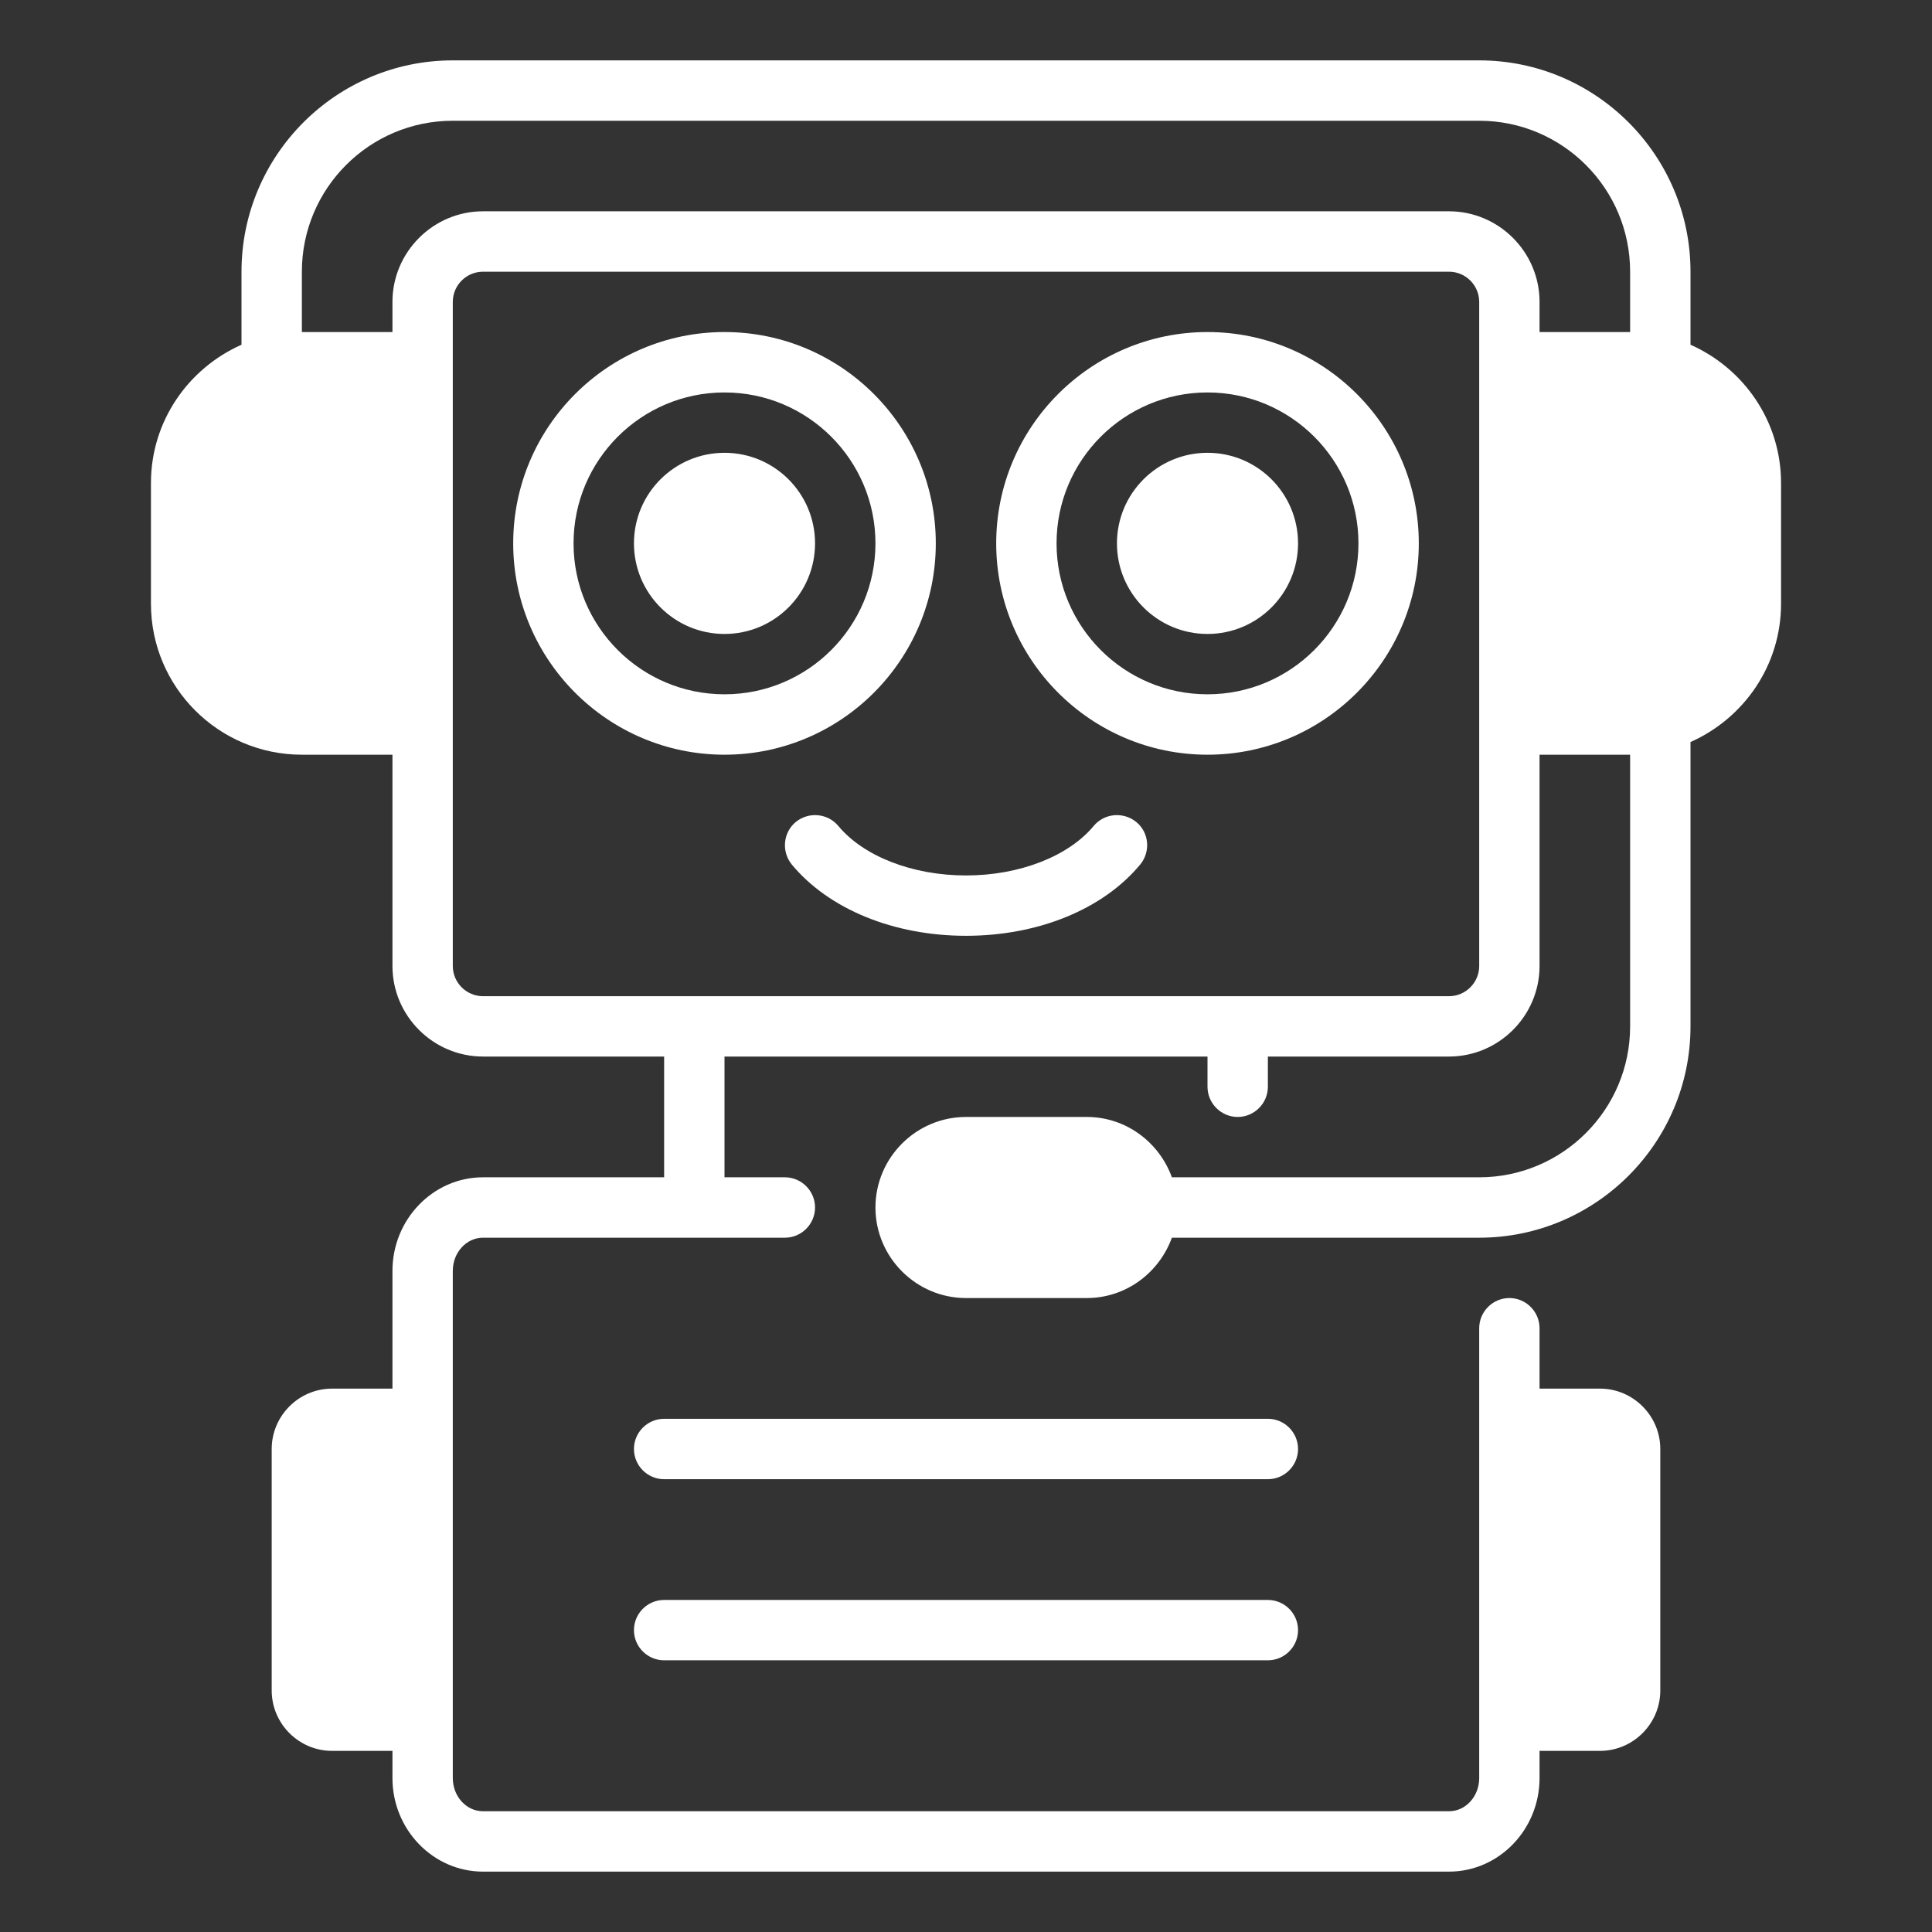 <svg width="60" height="60" viewBox="0 0 60 60" fill="none" xmlns="http://www.w3.org/2000/svg">
<rect x="0" y="0" width="60" height="60" fill="#333333" stroke="none"/>
<g clip-path="url(#clip0_6_5)">
<path d="M37.5 10.312C33.881 10.312 30.938 13.256 30.938 16.875C30.938 20.494 33.881 23.438 37.5 23.438C41.119 23.438 44.062 20.494 44.062 16.875C44.062 13.256 41.119 10.312 37.5 10.312ZM37.5 21.562C34.913 21.562 32.812 19.462 32.812 16.875C32.812 14.287 34.913 12.188 37.5 12.188C40.087 12.188 42.188 14.287 42.188 16.875C42.188 19.462 40.087 21.562 37.5 21.562Z" fill="white"/>
<path d="M33.966 25.65C33.178 26.597 31.659 27.188 30 27.188C28.341 27.188 26.822 26.597 26.034 25.65C25.706 25.256 25.116 25.2 24.712 25.528C24.319 25.856 24.262 26.447 24.591 26.85C25.744 28.238 27.759 29.062 30 29.062C32.241 29.062 34.256 28.238 35.409 26.85C35.737 26.456 35.691 25.856 35.288 25.528C34.884 25.2 34.294 25.256 33.966 25.65Z" fill="white"/>
<path d="M37.5 19.688C39.053 19.688 40.312 18.428 40.312 16.875C40.312 15.322 39.053 14.062 37.5 14.062C35.947 14.062 34.688 15.322 34.688 16.875C34.688 18.428 35.947 19.688 37.5 19.688Z" fill="white"/>
<path d="M22.5 19.688C24.053 19.688 25.312 18.428 25.312 16.875C25.312 15.322 24.053 14.062 22.5 14.062C20.947 14.062 19.688 15.322 19.688 16.875C19.688 18.428 20.947 19.688 22.5 19.688Z" fill="white"/>
<path d="M29.062 16.875C29.062 13.256 26.119 10.312 22.5 10.312C18.881 10.312 15.938 13.256 15.938 16.875C15.938 20.494 18.881 23.438 22.5 23.438C26.119 23.438 29.062 20.494 29.062 16.875ZM22.5 21.562C19.913 21.562 17.812 19.462 17.812 16.875C17.812 14.287 19.913 12.188 22.5 12.188C25.087 12.188 27.188 14.287 27.188 16.875C27.188 19.462 25.087 21.562 22.5 21.562Z" fill="white"/>
<path d="M52.5 10.706V8.438C52.5 4.819 49.556 1.875 45.938 1.875H14.062C10.444 1.875 7.5 4.819 7.5 8.438V10.706C5.85 11.438 4.688 13.078 4.688 15V18.75C4.688 21.337 6.787 23.438 9.375 23.438H12.188V30C12.188 31.547 13.453 32.812 15 32.812H20.625V36.562H15C13.453 36.562 12.188 37.866 12.188 39.469V43.125H10.312C9.281 43.125 8.438 43.969 8.438 45V52.5C8.438 53.531 9.281 54.375 10.312 54.375H12.188V55.219C12.188 56.822 13.453 58.125 15 58.125H45C46.547 58.125 47.812 56.822 47.812 55.219V54.375H49.688C50.719 54.375 51.562 53.531 51.562 52.5V45C51.562 43.969 50.719 43.125 49.688 43.125H47.812V41.25C47.812 40.734 47.391 40.312 46.875 40.312C46.359 40.312 45.938 40.734 45.938 41.25V55.219C45.938 55.791 45.516 56.25 45 56.25H15C14.484 56.25 14.062 55.791 14.062 55.219V39.469C14.062 38.897 14.484 38.438 15 38.438H24.375C24.891 38.438 25.312 38.016 25.312 37.5C25.312 36.984 24.891 36.562 24.375 36.562H22.5V32.812H37.5V33.75C37.5 34.266 37.922 34.688 38.438 34.688C38.953 34.688 39.375 34.266 39.375 33.75V32.812H45C46.547 32.812 47.812 31.547 47.812 30V23.438H50.625V31.875C50.625 34.462 48.525 36.562 45.938 36.562H36.394C36 35.475 34.969 34.688 33.75 34.688H30C28.453 34.688 27.188 35.953 27.188 37.5C27.188 39.047 28.453 40.312 30 40.312H33.75C34.969 40.312 36 39.525 36.394 38.438H45.938C49.556 38.438 52.5 35.494 52.5 31.875V23.044C54.15 22.312 55.312 20.672 55.312 18.75V15C55.312 13.078 54.15 11.438 52.5 10.706ZM45.938 30C45.938 30.516 45.516 30.938 45 30.938H15C14.484 30.938 14.062 30.516 14.062 30V9.375C14.062 8.859 14.484 8.438 15 8.438H45C45.516 8.438 45.938 8.859 45.938 9.375V30ZM50.625 10.312H47.812V9.375C47.812 7.828 46.547 6.562 45 6.562H15C13.453 6.562 12.188 7.828 12.188 9.375V10.312H9.375V8.438C9.375 5.85 11.475 3.75 14.062 3.75H45.938C48.525 3.75 50.625 5.85 50.625 8.438V10.312Z" fill="white"/>
<path d="M39.375 44.062H20.625C20.109 44.062 19.688 44.484 19.688 45C19.688 45.516 20.109 45.938 20.625 45.938H39.375C39.891 45.938 40.312 45.516 40.312 45C40.312 44.484 39.891 44.062 39.375 44.062Z" fill="white"/>
<path d="M39.375 49.688H20.625C20.109 49.688 19.688 50.109 19.688 50.625C19.688 51.141 20.109 51.562 20.625 51.562H39.375C39.891 51.562 40.312 51.141 40.312 50.625C40.312 50.109 39.891 49.688 39.375 49.688Z" fill="white"/>
</g>
<defs>
<clipPath id="clip0_6_5">
<rect width="60" height="60" fill="white"/>
</clipPath>
</defs>
</svg>
